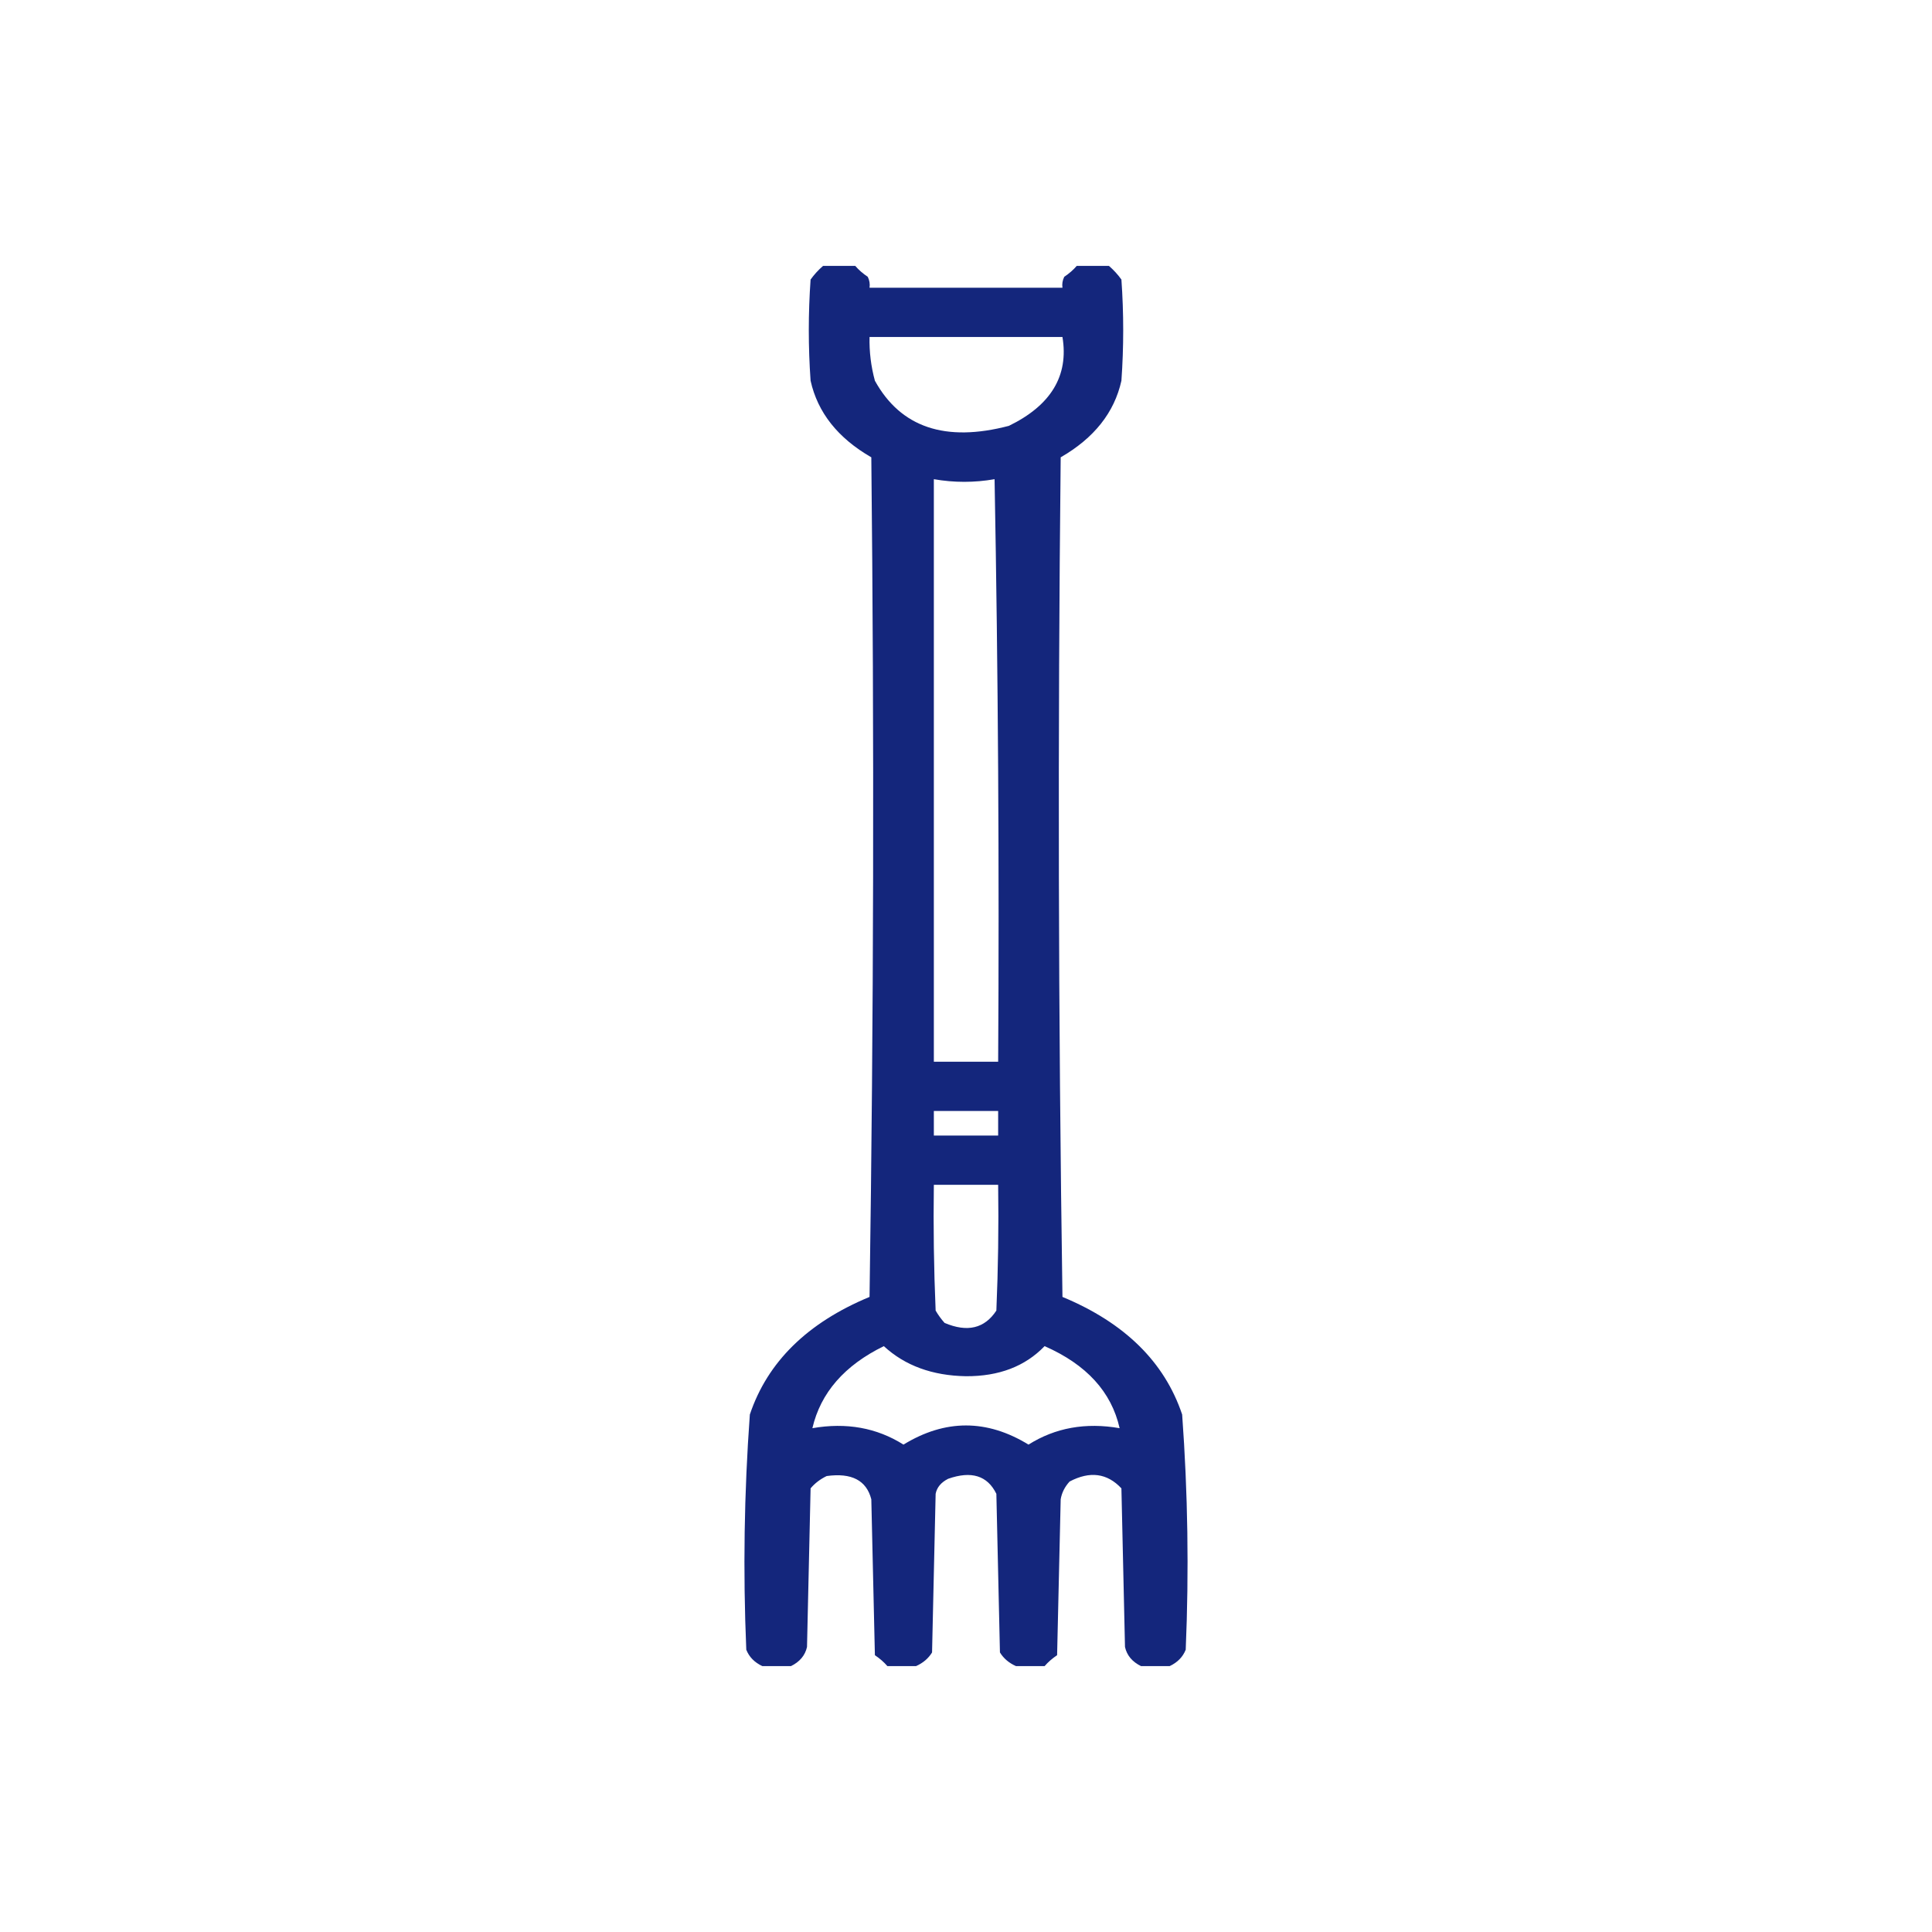 <?xml version="1.0" encoding="UTF-8"?>
<svg xmlns="http://www.w3.org/2000/svg" width="109" height="109" viewBox="0 0 109 109" fill="none">
  <path opacity="0.957" fill-rule="evenodd" clip-rule="evenodd" d="M46.437 15C47.042 15 47.647 15 48.251 15C48.444 15.226 48.68 15.431 48.957 15.617C49.056 15.817 49.089 16.023 49.058 16.234C52.686 16.234 56.314 16.234 59.942 16.234C59.911 16.023 59.944 15.817 60.043 15.617C60.32 15.431 60.556 15.226 60.749 15C61.353 15 61.958 15 62.563 15C62.832 15.233 63.067 15.49 63.268 15.771C63.403 17.674 63.403 19.578 63.268 21.48C62.869 23.275 61.727 24.715 59.842 25.801C59.674 41.591 59.707 57.38 59.942 73.17C63.447 74.625 65.698 76.836 66.695 79.805C67.017 84.224 67.084 88.647 66.896 93.074C66.734 93.483 66.432 93.791 65.989 94C65.452 94 64.914 94 64.377 94C63.879 93.756 63.577 93.396 63.47 92.92C63.403 89.937 63.335 86.954 63.268 83.971C62.465 83.111 61.49 82.983 60.345 83.585C60.071 83.885 59.903 84.219 59.842 84.588C59.774 87.519 59.707 90.451 59.64 93.383C59.363 93.569 59.128 93.774 58.934 94C58.397 94 57.859 94 57.322 94C56.924 93.823 56.621 93.566 56.415 93.228C56.348 90.246 56.28 87.262 56.213 84.279C55.711 83.252 54.804 82.969 53.492 83.431C53.092 83.634 52.856 83.917 52.787 84.279C52.72 87.262 52.652 90.246 52.585 93.228C52.379 93.566 52.076 93.823 51.678 94C51.141 94 50.603 94 50.066 94C49.872 93.774 49.637 93.569 49.36 93.383C49.293 90.451 49.226 87.519 49.158 84.588C48.885 83.519 48.045 83.081 46.639 83.276C46.269 83.456 45.967 83.688 45.732 83.971C45.665 86.954 45.597 89.937 45.53 92.92C45.423 93.396 45.121 93.756 44.623 94C44.086 94 43.548 94 43.011 94C42.568 93.791 42.266 93.483 42.104 93.074C41.916 88.647 41.983 84.224 42.305 79.805C43.302 76.836 45.553 74.625 49.058 73.17C49.293 57.38 49.326 41.591 49.158 25.801C47.273 24.715 46.131 23.275 45.732 21.48C45.597 19.578 45.597 17.674 45.732 15.771C45.933 15.49 46.168 15.233 46.437 15ZM49.058 19.012C52.686 19.012 56.314 19.012 59.942 19.012C60.304 21.198 59.296 22.869 56.919 24.026C53.336 24.965 50.817 24.117 49.36 21.48C49.139 20.666 49.039 19.843 49.058 19.012ZM52.686 27.035C53.828 27.234 54.971 27.234 56.112 27.035C56.314 37.99 56.381 48.945 56.314 59.9C55.105 59.9 53.895 59.9 52.686 59.9C52.686 48.945 52.686 37.99 52.686 27.035ZM52.686 62.678C53.895 62.678 55.105 62.678 56.314 62.678C56.314 63.141 56.314 63.603 56.314 64.066C55.105 64.066 53.895 64.066 52.686 64.066C52.686 63.603 52.686 63.141 52.686 62.678ZM52.686 66.844C53.895 66.844 55.105 66.844 56.314 66.844C56.348 69.21 56.314 71.576 56.213 73.941C55.55 74.951 54.576 75.182 53.291 74.636C53.097 74.417 52.929 74.185 52.787 73.941C52.686 71.576 52.652 69.21 52.686 66.844ZM49.864 75.947C51.056 77.046 52.601 77.612 54.5 77.644C56.358 77.653 57.836 77.088 58.934 75.947C61.294 76.982 62.705 78.525 63.167 80.576C61.25 80.242 59.536 80.551 58.027 81.502C55.676 80.062 53.324 80.062 50.973 81.502C49.464 80.551 47.75 80.242 45.833 80.576C46.299 78.576 47.643 77.033 49.864 75.947Z" fill="#0A1D76"></path>
</svg>
